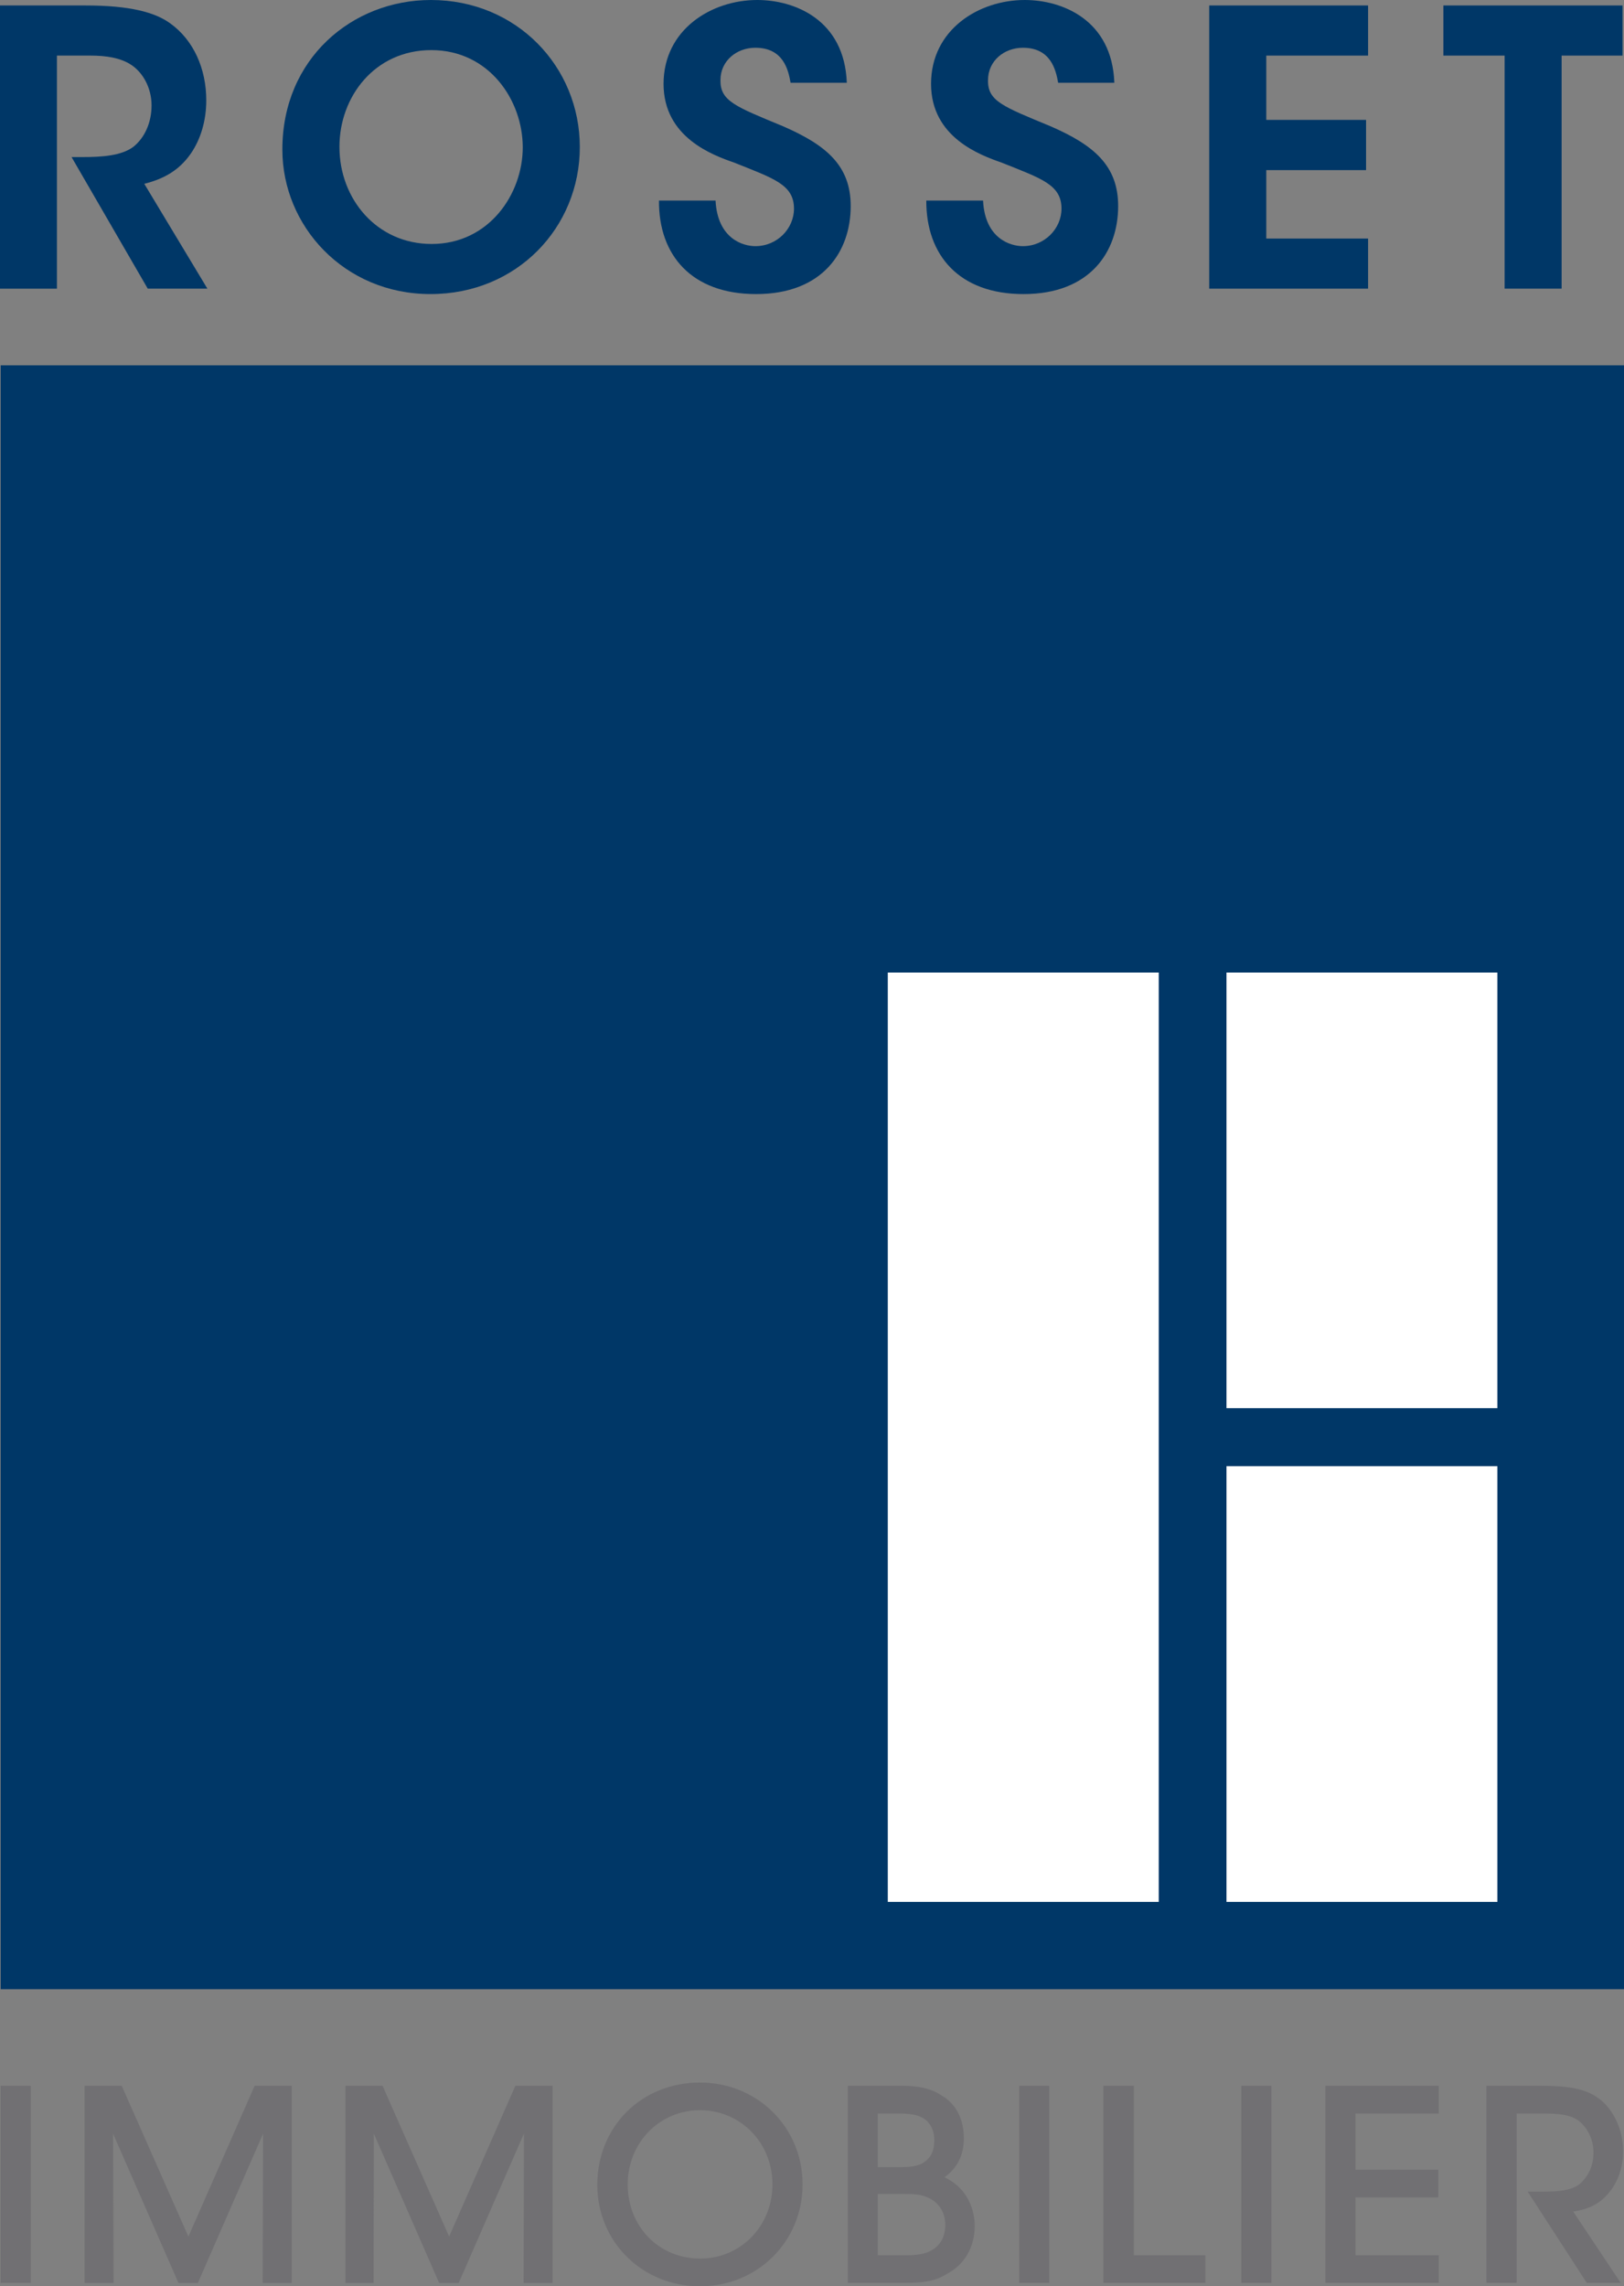 <svg xmlns="http://www.w3.org/2000/svg" xmlns:xlink="http://www.w3.org/1999/xlink" id="Layer_1" x="0px" y="0px" width="141.732px" height="199.472px" viewBox="0 0 141.732 199.472" xml:space="preserve"><rect x="0" y="0" width="141.732" height="199.472" fill="#808080" stroke="none"/><rect x="0.059" y="31.873" fill="#003767" width="141.673" height="141.677"></rect><g>	<defs>		<rect id="SVGID_1_" width="141.732" height="199.472"></rect>	</defs>	<clipPath id="SVGID_2_">		<use xlink:href="#SVGID_1_" overflow="visible"></use>	</clipPath>	<path clip-path="url(#SVGID_2_)" fill="#003767" d="M0,0.478h7.475c3.835,0,6.045,0.585,7.387,1.566  c2.044,1.469,3.14,3.967,3.14,6.709c0,1.804-0.502,3.406-1.331,4.621c-1.074,1.56-2.483,2.262-4.079,2.663l5.508,9.148h-5.205  l-6.649-11.48h0.971c1.628,0,3.405-0.107,4.444-0.913c0.966-0.784,1.566-2.092,1.566-3.595c0-1.503-0.737-2.888-1.84-3.581  C10.485,5.05,9.284,4.85,7.889,4.85H4.967v20.335H0V0.478z"></path>	<path clip-path="url(#SVGID_2_)" fill="#003767" d="M29.625,12.831c0,4.508,3.244,8.455,8.049,8.455  c4.995,0,7.948-4.352,7.948-8.426c0-4.137-2.953-8.488-7.982-8.488c-4.943,0-8.015,4.078-8.015,8.42V12.831z M24.644,13.026  C24.644,5.128,30.727,0,37.606,0c7.479,0,12.996,5.82,12.996,12.831c0,7.015-5.483,12.826-13.03,12.826  c-7.577,0-12.928-5.976-12.928-12.592V13.026z"></path>	<path clip-path="url(#SVGID_2_)" fill="#003767" d="M62.448,17.5c0.176,3.342,2.41,3.977,3.474,3.977  c1.907,0,3.371-1.532,3.371-3.269c0-2.103-1.766-2.635-5.206-4.016c-1.873-0.653-6.176-2.194-6.176-6.874  c0-4.737,4.17-7.318,8.177-7.318c3.279,0,7.615,1.737,7.815,7.221h-4.907c-0.195-1.132-0.635-3.054-3.074-3.054  c-1.64,0-3.045,1.142-3.045,2.825c-0.024,1.834,1.307,2.302,5.484,4.034c3.772,1.644,5.883,3.44,5.883,6.953  c0,3.971-2.444,7.679-8.258,7.679c-5.607,0-8.509-3.372-8.475-8.158H62.448z"></path>	<path clip-path="url(#SVGID_2_)" fill="#003767" d="M85.794,17.5c0.17,3.342,2.409,3.977,3.478,3.977  c1.893,0,3.368-1.532,3.368-3.269c0-2.103-1.772-2.635-5.213-4.016c-1.862-0.653-6.171-2.194-6.171-6.874  C81.256,2.581,85.422,0,89.431,0c3.279,0,7.626,1.737,7.821,7.221H92.35c-0.205-1.132-0.643-3.054-3.078-3.054  c-1.635,0-3.044,1.142-3.044,2.825c-0.039,1.834,1.303,2.302,5.479,4.034c3.775,1.644,5.879,3.44,5.879,6.953  c0,3.971-2.44,7.679-8.261,7.679c-5.6,0-8.503-3.372-8.484-8.158H85.794z"></path>	<polygon clip-path="url(#SVGID_2_)" fill="#003767" points="105.533,0.478 119.398,0.478 119.398,4.85 110.513,4.85   110.513,10.461 119.221,10.461 119.221,14.841 110.513,14.841 110.513,20.813 119.398,20.813 119.398,25.185 105.533,25.185  "></polygon>	<polygon clip-path="url(#SVGID_2_)" fill="#003767" points="131.313,4.85 125.969,4.85 125.969,0.478 141.601,0.478 141.601,4.85   136.287,4.85 136.287,25.184 131.313,25.184  "></polygon>	<rect x="77.48" y="84.851" clip-path="url(#SVGID_2_)" fill="#FFFFFF" width="23.647" height="81.083"></rect>	<rect x="107.04" y="127.92" clip-path="url(#SVGID_2_)" fill="#FFFFFF" width="23.642" height="38.014"></rect>	<rect x="107.04" y="84.851" clip-path="url(#SVGID_2_)" fill="#FFFFFF" width="23.642" height="38.006"></rect>	<polygon clip-path="url(#SVGID_2_)" fill="#717073" points="0.054,181.977 0.054,199.174 2.683,199.174 2.693,199.174   2.693,181.977 2.683,181.977  "></polygon>	<polygon clip-path="url(#SVGID_2_)" fill="#717073" points="22.223,181.977 16.442,195.136 10.622,181.977 7.382,181.977   7.382,199.185 9.914,199.185 9.866,186.154 15.578,199.185 17.266,199.185 22.961,186.154 22.922,199.185 25.462,199.185   25.462,181.977  "></polygon>	<polygon clip-path="url(#SVGID_2_)" fill="#717073" points="44.978,181.977 39.197,195.13 33.386,181.977 30.147,181.977   30.147,199.185 32.61,199.185 32.625,186.154 38.328,199.185 40.03,199.185 45.725,186.154 45.695,199.185 48.222,199.185   48.222,181.977  "></polygon>	<path clip-path="url(#SVGID_2_)" fill="#717073" d="M61.086,181.694c-5.102,0-8.957,3.836-8.957,8.928  c0,4.976,3.937,8.85,8.957,8.85c5.025,0,8.958-3.903,8.958-8.89C70.044,185.597,66.111,181.694,61.086,181.694 M61.106,197.052  c-3.605,0-6.323-2.79-6.323-6.47c0-3.634,2.767-6.473,6.303-6.473c3.552,0,6.329,2.843,6.329,6.473  C67.415,194.208,64.649,197.052,61.106,197.052"></path>	<path clip-path="url(#SVGID_2_)" fill="#717073" d="M82.431,189.959c1.123-0.812,1.689-1.948,1.689-3.401  c0-1.692-0.703-3.036-1.981-3.756c-0.806-0.557-1.933-0.825-3.424-0.825h-4.724v17.197H78.9c1.643,0,2.668-0.122,3.746-0.785  c1.537-0.821,2.4-2.297,2.425-4.166C85.071,193.477,84.871,191.119,82.431,189.959 M81.012,196.476  c-0.449,0.182-1.069,0.287-1.84,0.287h-2.566v-5.346h2.235c1.01,0,1.493,0.028,2.146,0.316c0.956,0.415,1.513,1.292,1.513,2.402  C82.481,195.272,81.972,196.063,81.012,196.476 M81.539,186.709c0,1.021-0.332,1.645-1.122,2.073  c-0.4,0.191-0.977,0.292-1.732,0.292h-2.079v-4.677h1.962c1.117,0.025,1.555,0.175,1.859,0.332  C80.948,184.963,81.539,185.616,81.539,186.709"></path>	<rect x="88.949" y="181.977" clip-path="url(#SVGID_2_)" fill="#717073" width="2.625" height="17.197"></rect>	<polygon clip-path="url(#SVGID_2_)" fill="#717073" points="98.955,196.763 98.955,181.977 96.292,181.977 96.292,199.174   105.201,199.174 105.201,196.763  "></polygon>	<rect x="108.332" y="181.977" clip-path="url(#SVGID_2_)" fill="#717073" width="2.63" height="17.197"></rect>	<polygon clip-path="url(#SVGID_2_)" fill="#717073" points="115.671,181.977 115.671,199.174 125.565,199.174 125.565,196.763   118.295,196.763 118.295,191.716 125.525,191.716 125.525,189.3 118.295,189.3 118.295,184.398 125.565,184.398 125.565,181.977    "></polygon>	<path clip-path="url(#SVGID_2_)" fill="#717073" d="M137.302,192.953c1.352-0.214,2.4-0.668,3.293-1.868  c0.703-0.946,1.079-2.18,1.053-3.454c0-1.972-0.97-3.884-2.429-4.756c-1.024-0.645-2.419-0.899-4.825-0.899h-4.669v17.198h2.64  v-14.777h2.172c1.502,0,2.4,0.097,3.097,0.536c0.864,0.567,1.435,1.708,1.435,2.839c0,1.093-0.362,1.978-1.122,2.704  c-0.786,0.732-2.393,0.732-3.342,0.732h-0.537h-0.746l0.404,0.624l4.757,7.342h2.962L137.302,192.953z"></path></g></svg>